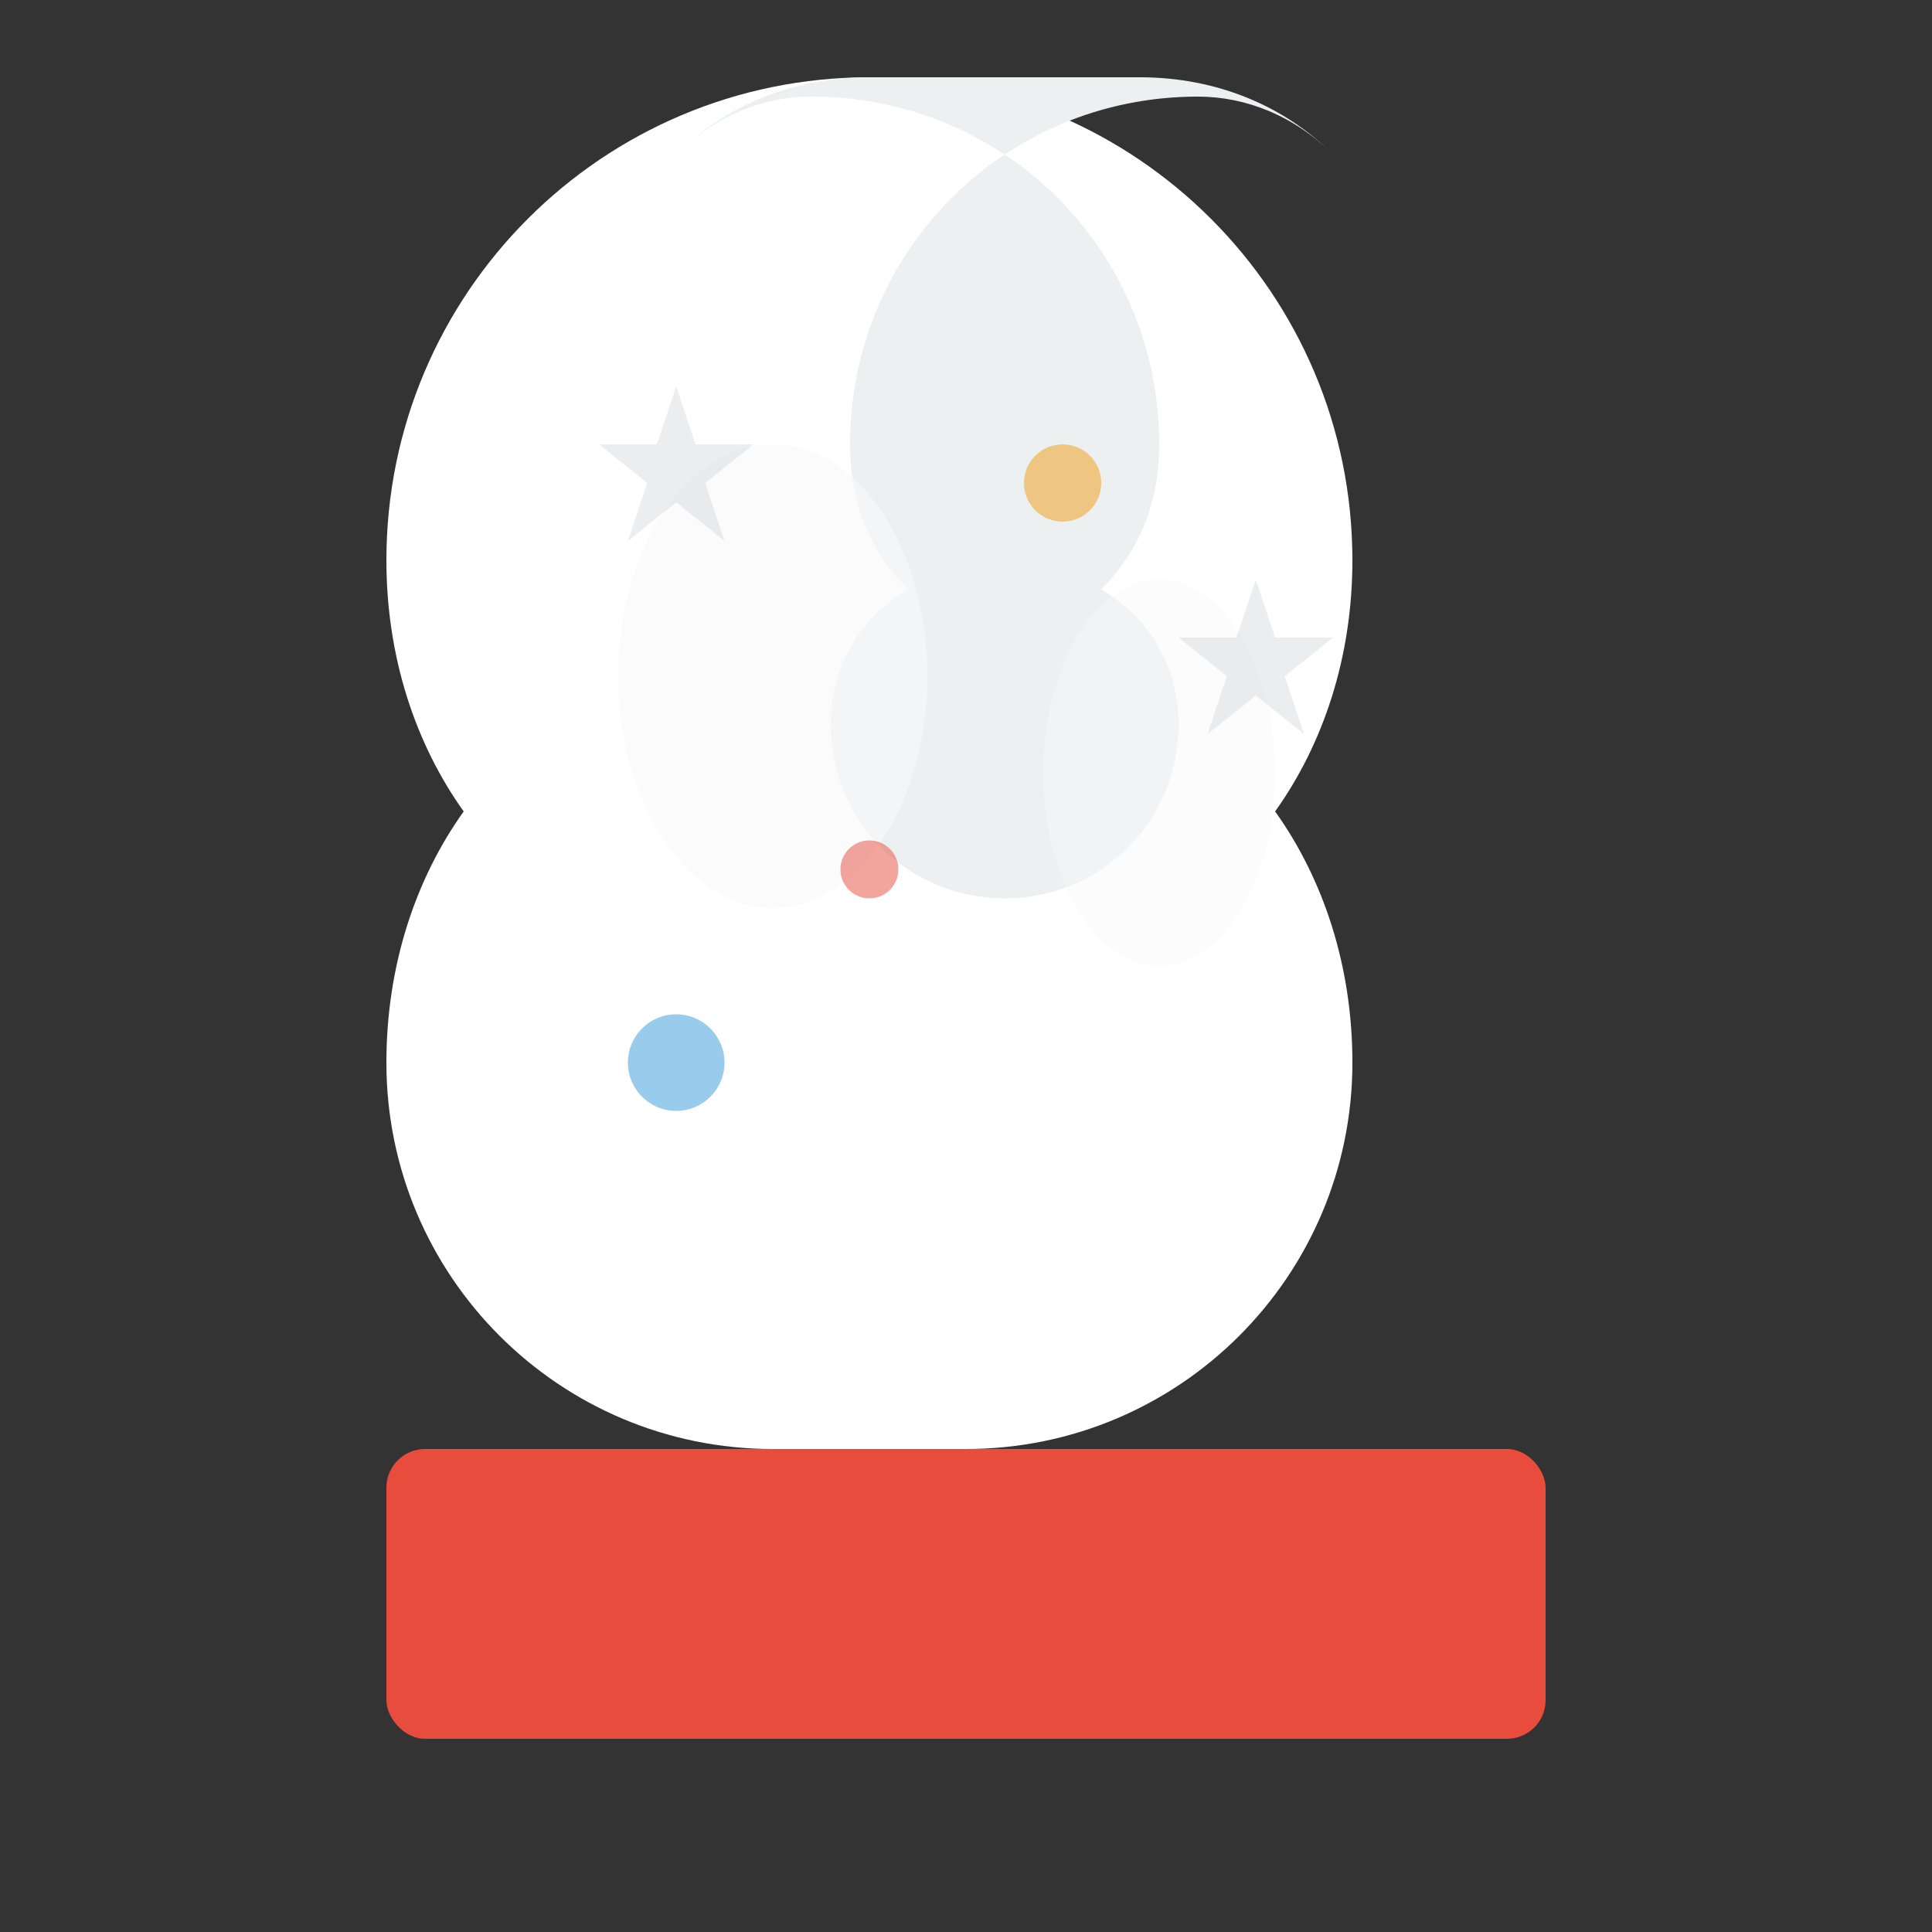 <svg width="100" height="100" viewBox="0 0 100 100" fill="none" xmlns="http://www.w3.org/2000/svg">
  <rect x="0" y="0" width="100" height="100" fill="#333333" stroke="none"/>
  <g id="chef-hat">
    <!-- Hat band -->
    <rect x="20" y="75" width="60" height="15" fill="#E74C3C" rx="2"/>
    
    <!-- Hat main body -->
    <path d="M50 75C61.046 75 70 66.046 70 55C70 50 68.5 45.5 66 42C68.5 38.5 70 34 70 29C70 15.193 58.807 4 45 4C31.193 4 20 15.193 20 29C20 34 21.5 38.5 24 42C21.5 45.5 20 50 20 55C20 66.046 28.954 75 40 75H50Z" fill="#FFFFFF"/>
    
    <!-- Hat texture/folds -->
    <path d="M45 4C41 4 37.5 5.5 35 8C37 6 39.5 5 42 5C52 5 60 13 60 23C60 26 59 28.5 57 30.5C59.5 32 61 34.5 61 37.5C61 42.5 57 46.5 52 46.5C47 46.5 43 42.5 43 37.5C43 34.5 44.5 32 47 30.5C45 28.5 44 26 44 23C44 13 52 5 62 5C64.5 5 67 6 69 8C66.5 5.5 63 4 59 4H45Z" fill="#ECF0F1"/>
    
    <!-- Hat highlights -->
    <ellipse cx="40" cy="35" rx="8" ry="12" fill="#F8F9FA" opacity="0.6"/>
    <ellipse cx="60" cy="40" rx="6" ry="10" fill="#F8F9FA" opacity="0.4"/>
    
    <!-- Decorative elements -->
    <g id="decorative-elements">
      <!-- Small stars -->
      <g fill="#BDC3C7" opacity="0.3">
        <path d="M35 20L36 23L39 23L36.5 25L37.5 28L35 26L32.5 28L33.5 25L31 23L34 23Z"/>
        <path d="M65 30L66 33L69 33L66.5 35L67.5 38L65 36L62.5 38L63.5 35L61 33L64 33Z"/>
      </g>
      
      <!-- Sparkles -->
      <circle cx="55" cy="25" r="2" fill="#F39C12" opacity="0.5"/>
      <circle cx="45" cy="45" r="1.5" fill="#E74C3C" opacity="0.5"/>
      <circle cx="35" cy="55" r="2.5" fill="#3498DB" opacity="0.5"/>
    </g>
  </g>
</svg>
